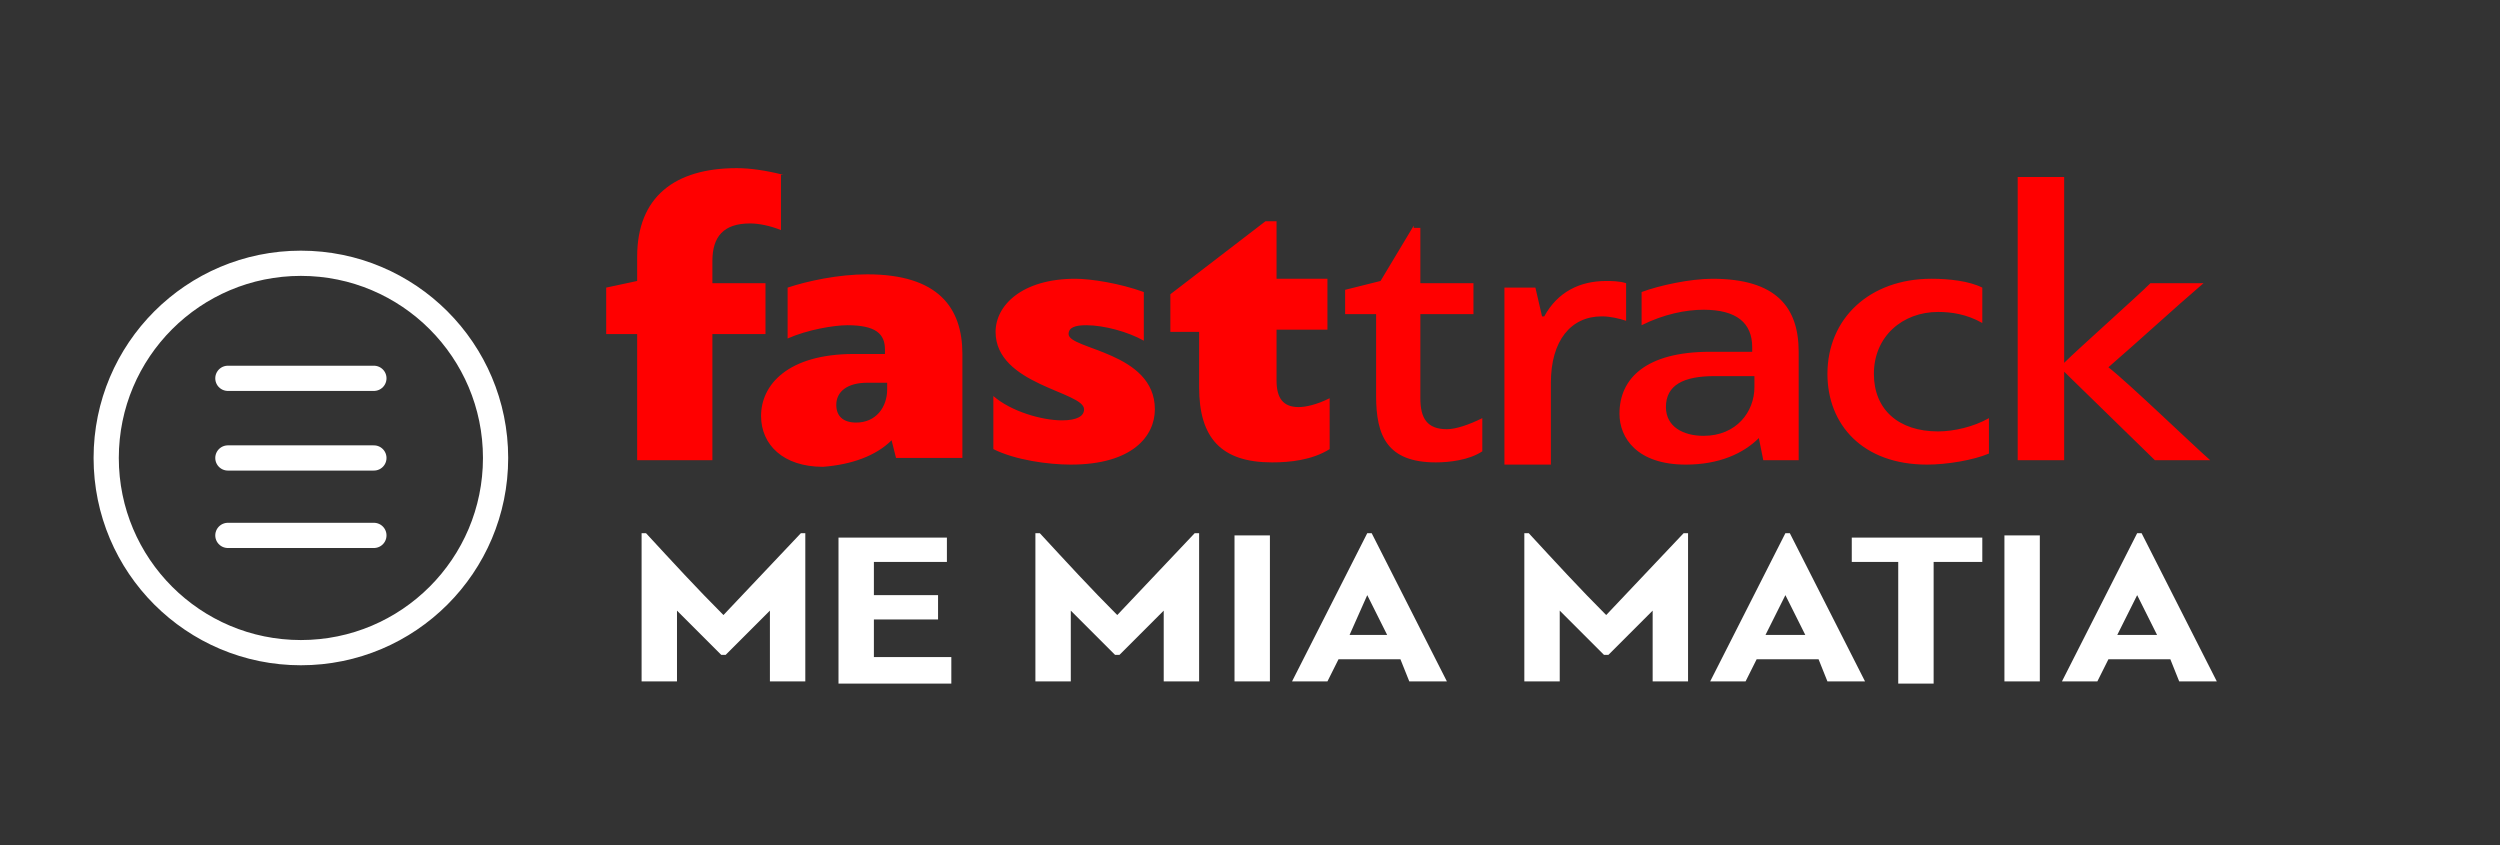 <?xml version="1.0" encoding="utf-8"?>
<!-- Generator: Adobe Illustrator 20.1.0, SVG Export Plug-In . SVG Version: 6.00 Build 0)  -->
<svg version="1.1" id="Layer_1" xmlns="http://www.w3.org/2000/svg" xmlns:xlink="http://www.w3.org/1999/xlink" x="0px" y="0px"
	 viewBox="0 0 113 38.2" style="enable-background:new 0 0 113 38.2;" xml:space="preserve">
<rect x="0" y="0" width="113" height="38.2" fill="#333333" stroke="none"/>
<style type="text/css">
	.st0{fill:none;stroke:#FFFFFF;stroke-width:1.14;stroke-linecap:round;stroke-linejoin:round;stroke-miterlimit:10;}
	.st1{fill:none;stroke:#FFFFFF;stroke-width:1.14;stroke-miterlimit:10;}
	.st2{fill:#FFFFFF;}
	.st3{fill:#FF0000;}
</style>
<g>
	<path class="st0" d="M10.3,17.1h6.6 M10.3,20.7h6.6 M10.3,24.2h6.6"/>
	<g>
		<circle class="st1" cx="13.6" cy="20.7" r="8.8"/>
		<path class="st2" d="M96.6,26.9L96.6,26.9l0.9,1.8h-1.8L96.6,26.9z M98.5,30.8h1.7l-3.4-6.7h-0.2l-3.4,6.7h1.6l0.5-1h2.8
			L98.5,30.8z M92.2,24.2h-1.6v6.6h1.6V24.2z M89.6,25.4v-1.1h-5.9v1.1h2.1v5.5h1.6v-5.5H89.6z M80.7,26.9L80.7,26.9l0.9,1.8h-1.8
			L80.7,26.9z M82.6,30.8h1.7l-3.4-6.7h-0.2l-3.4,6.7h1.6l0.5-1h2.8L82.6,30.8z M72.7,29.6l2-2l0,0v3.2h1.6v-6.7h-0.2l-3.5,3.7
			c-1.2-1.2-2.3-2.4-3.5-3.7h-0.2v6.7h1.6v-3.2l0,0l2,2C72.5,29.6,72.7,29.6,72.7,29.6z M61.8,26.9L61.8,26.9l0.9,1.8H61L61.8,26.9z
			 M63.7,30.8h1.7L62,24.1h-0.2l-3.4,6.7H60l0.5-1h2.8L63.7,30.8z M57.4,24.2h-1.6v6.6h1.6V24.2z M50.6,29.6l2-2l0,0v3.2h1.6v-6.7
			H54l-3.5,3.7c-1.2-1.2-2.3-2.4-3.5-3.7h-0.2v6.7h1.6v-3.2l0,0l2,2C50.4,29.6,50.6,29.6,50.6,29.6z M43,29.7h-3.5V28h2.9v-1.1h-2.9
			v-1.5h3.3v-1.1h-4.9v6.6H43L43,29.7L43,29.7z M32.8,29.6l2-2l0,0v3.2h1.6v-6.7h-0.2l-3.5,3.7c-1.2-1.2-2.3-2.4-3.5-3.7H29v6.7h1.6
			v-3.2l0,0l2,2C32.6,29.6,32.8,29.6,32.8,29.6z"/>
		<path class="st3" d="M99.6,12.8h-2.4c-0.6,0.6-3.3,3-3.9,3.6V8h-2.1v12.8h2.1v-4l4.1,4h2.5c-0.8-0.7-3.7-3.5-4.6-4.2
			C96.8,15.3,98.2,14,99.6,12.8 M87.3,12.6c-2.8,0-4.7,1.8-4.7,4.3c0,2.3,1.6,4.1,4.5,4.1c0.9,0,2.1-0.2,2.8-0.5v-1.6
			c-0.7,0.4-1.6,0.6-2.3,0.6c-1.8,0-2.9-1-2.9-2.6c0-1.7,1.3-2.8,2.9-2.8c0.6,0,1.3,0.1,2,0.5V13C89,12.7,88.1,12.6,87.3,12.6
			 M75.3,18.4c0-1,0.8-1.4,2.2-1.4h1.8v0.5c0,1.1-0.8,2.2-2.3,2.2C76.1,19.7,75.3,19.3,75.3,18.4 M79.5,19.8l0.2,1h1.6v-4.9
			c0-2-1-3.3-3.9-3.3c-1,0-2.4,0.3-3.2,0.6v1.5c1-0.5,2-0.7,2.8-0.7c1.5,0,2.2,0.6,2.2,1.7v0.2h-1.9c-2.9,0-4.1,1.2-4.1,2.8
			c0,1.1,0.8,2.3,3,2.3C77.7,21,78.8,20.5,79.5,19.8L79.5,19.8z M72.4,14.3c0.4,0,0.8,0.1,1.1,0.2v-1.7c-0.3-0.1-0.7-0.1-0.9-0.1
			c-1.2,0-2.2,0.5-2.8,1.6h-0.1L69.4,13H68v8h2.1v-3.7C70.1,15.4,71,14.3,72.4,14.3 M63.9,10.2l-1.5,2.5l-1.6,0.4v1.1h1.4v3.7
			c0,1.8,0.5,3,2.7,3c0.6,0,1.5-0.1,2.1-0.5v-1.5c-0.6,0.3-1.2,0.5-1.6,0.5c-0.9,0-1.2-0.5-1.2-1.4v-3.8h2.4v-1.4h-2.4v-2.5h-0.3
			V10.2z M57.2,10l-4.3,3.3V15h1.3v2.5c0,2.3,1,3.4,3.3,3.4c0.8,0,1.8-0.1,2.6-0.6V18c-0.6,0.3-1.1,0.4-1.4,0.4c-0.7,0-1-0.4-1-1.2
			v-2.3H60v-2.3h-2.3V10H57.2z M44.9,20.3c1,0.5,2.5,0.7,3.5,0.7c2.8,0,3.8-1.3,3.8-2.5c0-2.6-3.9-2.7-3.9-3.4
			c0-0.3,0.3-0.4,0.8-0.4c0.8,0,1.9,0.3,2.6,0.7v-2.2c-1.1-0.4-2.4-0.6-3.1-0.6c-2.4,0-3.6,1.2-3.6,2.4c0,2.4,4,2.7,4,3.5
			c0,0.3-0.3,0.5-1,0.5c-0.9,0-2.3-0.4-3.1-1.1L44.9,20.3L44.9,20.3z M37.8,18.3c0-0.6,0.5-1,1.4-1h0.9v0.3c0,0.8-0.5,1.5-1.4,1.5
			C38.1,19.1,37.8,18.8,37.8,18.3 M40.3,19.9l0.2,0.8h3V16c0-2.1-1.1-3.6-4.3-3.6c-1.3,0-2.7,0.3-3.6,0.6v2.3
			c0.9-0.4,2.1-0.6,2.7-0.6c1.3,0,1.7,0.4,1.7,1.1V16h-1.4c-3,0-4.2,1.4-4.2,2.8c0,1.3,1,2.3,2.8,2.3C38.5,21,39.6,20.6,40.3,19.9
			L40.3,19.9z M35.4,7.9c-0.8-0.2-1.5-0.3-2.1-0.3c-2.8,0-4.5,1.3-4.5,4v1.1L27.4,13v2.1h1.4v5.7h3.4v-5.7h2.4v-2.3h-2.4v-1
			c0-1.1,0.5-1.7,1.7-1.7c0.4,0,0.9,0.1,1.4,0.3V7.9H35.4z"/>
	</g>
</g>
</svg>

